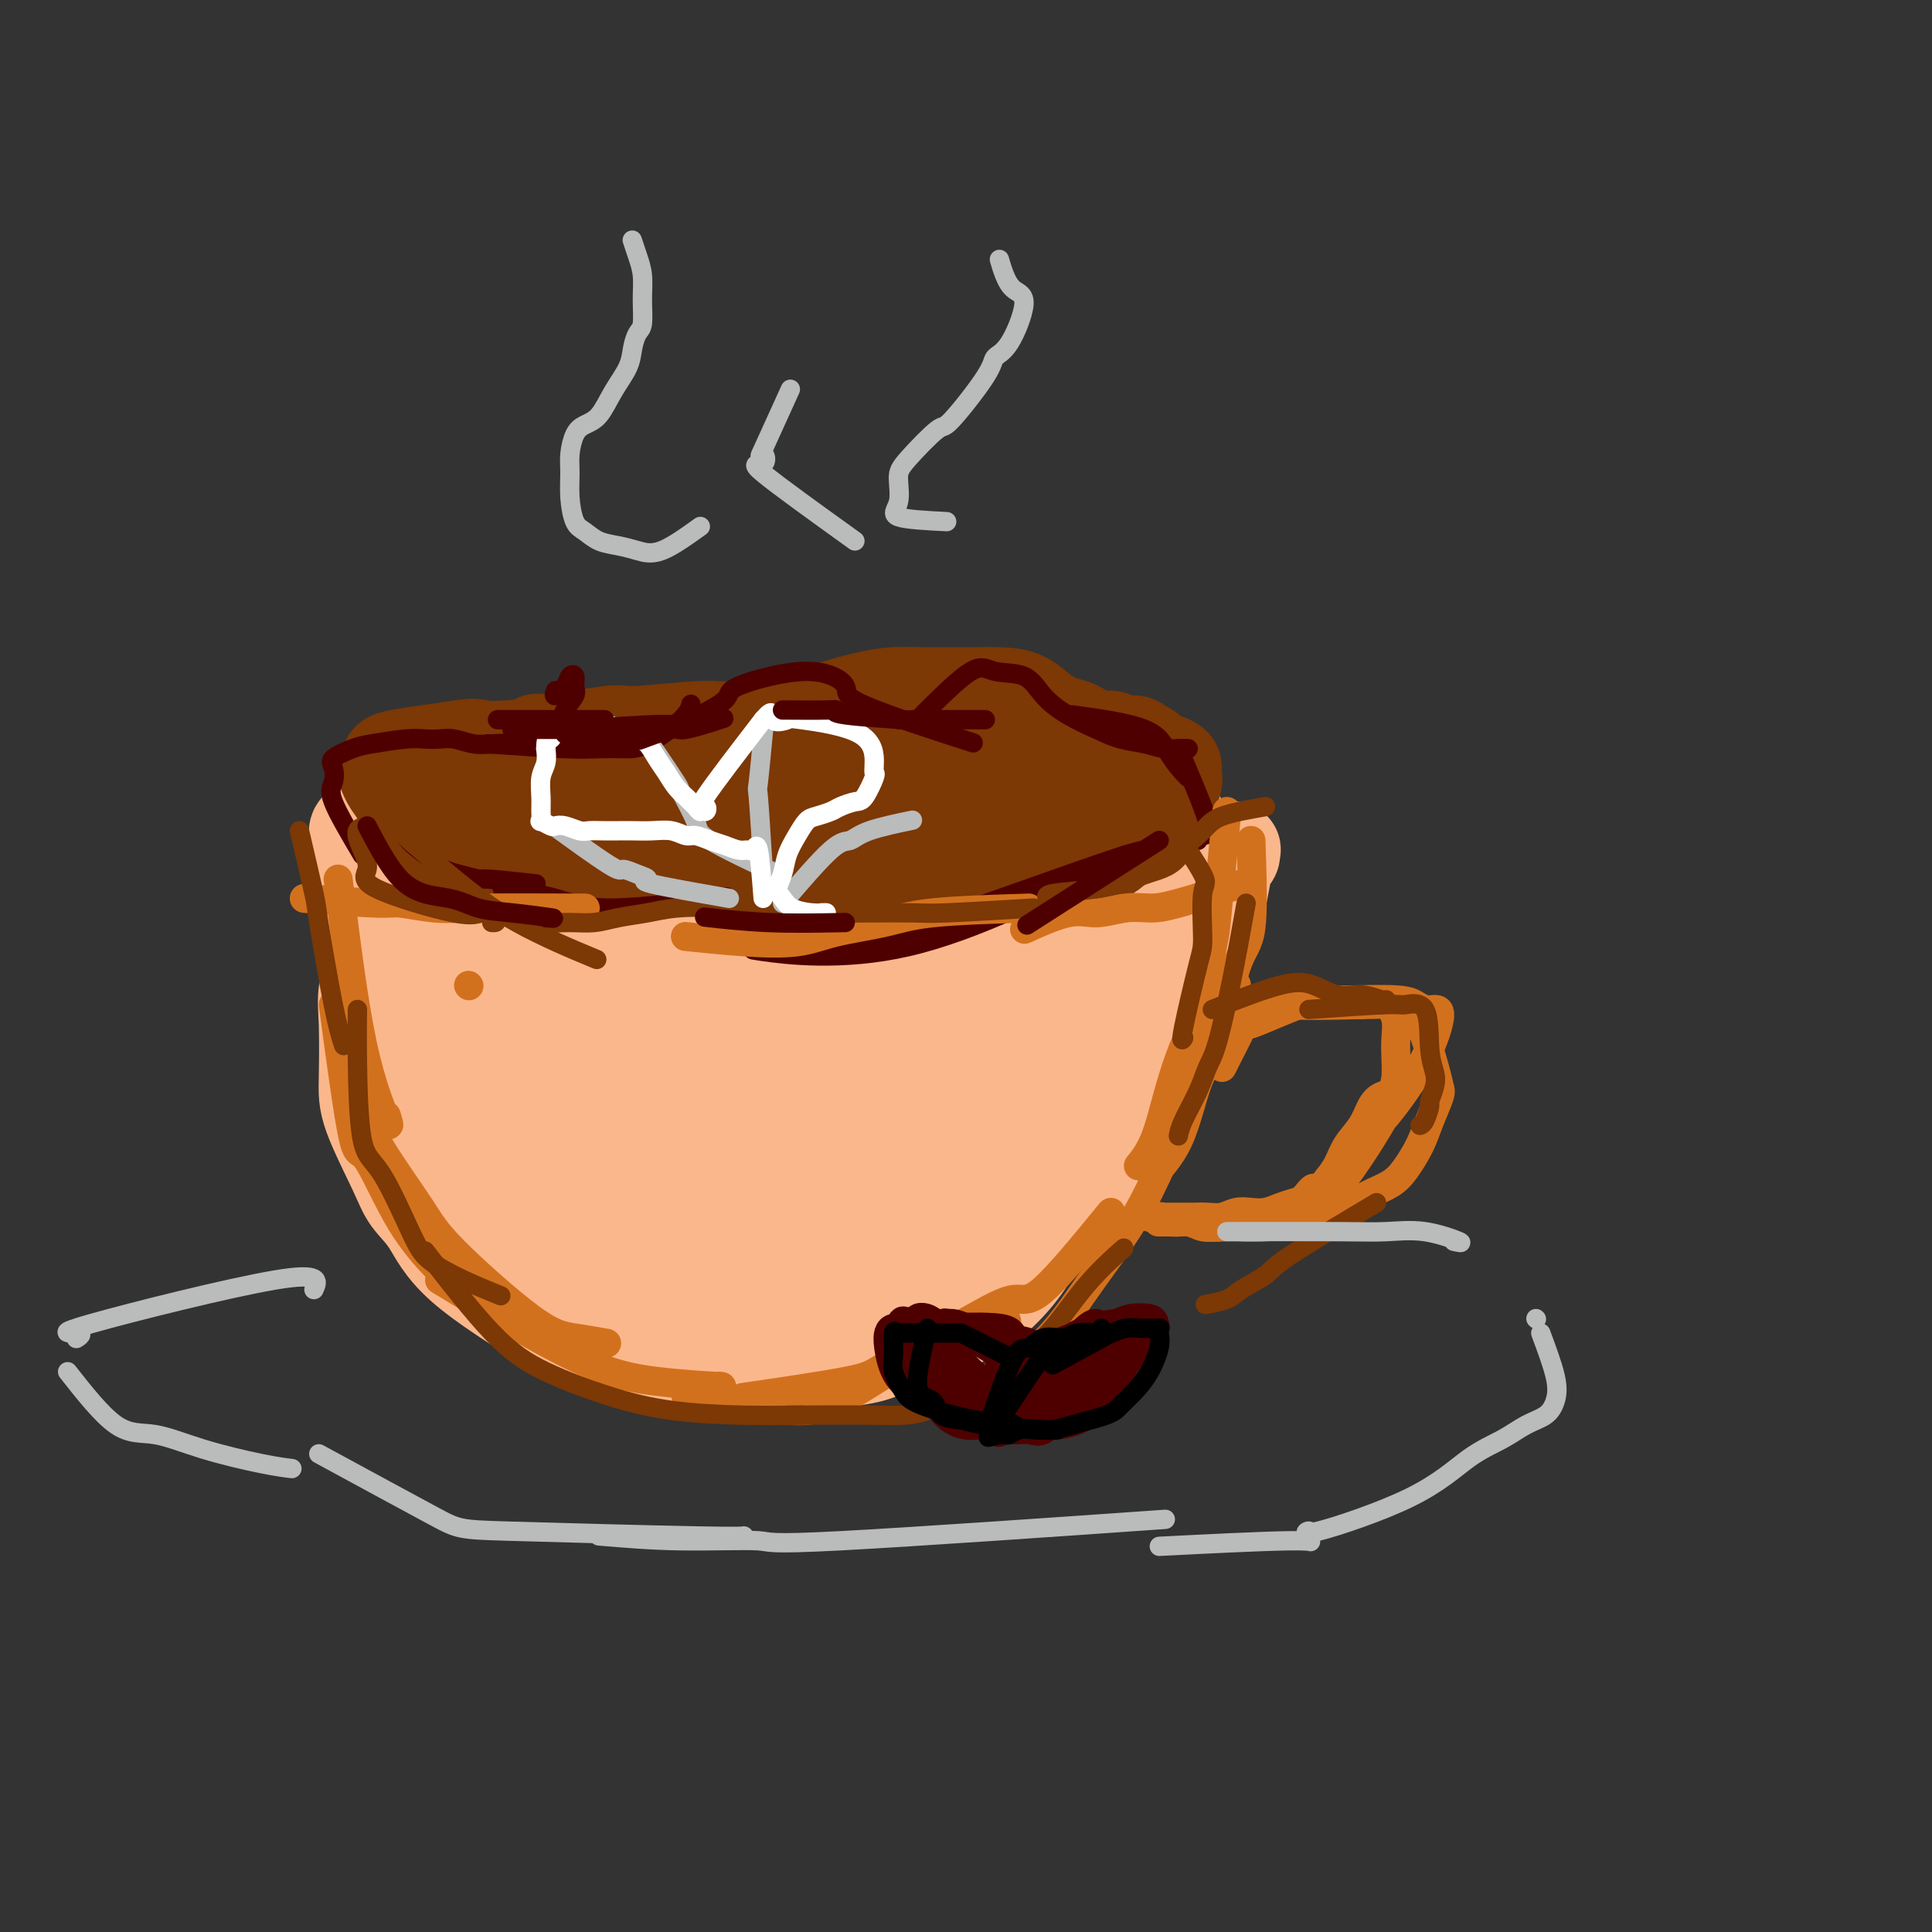 <svg viewBox='0 0 400 400' version='1.1' xmlns='http://www.w3.org/2000/svg' xmlns:xlink='http://www.w3.org/1999/xlink'><rect x="0" y="0" width="400" height="400" fill="#333333" stroke="none"/><g fill='none' stroke='rgb(251,183,140)' stroke-width='12' stroke-linecap='round' stroke-linejoin='round'><path d='M98,163c-0.522,11.531 -1.044,23.062 -1,29c0.044,5.938 0.653,6.282 1,10c0.347,3.718 0.433,10.811 1,15c0.567,4.189 1.614,5.474 2,7c0.386,1.526 0.110,3.293 0,4c-0.110,0.707 -0.055,0.353 0,0'/><path d='M82,156c1.284,10.338 2.567,20.676 4,30c1.433,9.324 3.015,17.634 4,24c0.985,6.366 1.374,10.787 2,16c0.626,5.213 1.488,11.216 2,15c0.512,3.784 0.673,5.348 1,6c0.327,0.652 0.820,0.391 1,0c0.180,-0.391 0.049,-0.913 0,-4c-0.049,-3.087 -0.014,-8.739 0,-11c0.014,-2.261 0.007,-1.130 0,0'/><path d='M95,167c-1.698,8.360 -3.396,16.720 -4,23c-0.604,6.280 -0.114,10.480 1,16c1.114,5.520 2.852,12.361 4,18c1.148,5.639 1.705,10.075 5,18c3.295,7.925 9.328,19.339 12,25c2.672,5.661 1.984,5.569 2,5c0.016,-0.569 0.735,-1.615 1,-2c0.265,-0.385 0.076,-0.110 0,0c-0.076,0.110 -0.038,0.055 0,0'/><path d='M89,154c7.369,12.315 14.738,24.631 21,31c6.262,6.369 11.417,6.792 17,8c5.583,1.208 11.595,3.202 14,4c2.405,0.798 1.202,0.399 0,0'/><path d='M91,156c5.029,6.668 10.057,13.335 14,18c3.943,4.665 6.800,7.327 11,10c4.200,2.673 9.744,5.356 14,7c4.256,1.644 7.223,2.250 12,3c4.777,0.750 11.365,1.643 14,2c2.635,0.357 1.318,0.179 0,0'/><path d='M110,178c7.324,5.382 14.649,10.765 20,13c5.351,2.235 8.729,1.324 12,1c3.271,-0.324 6.434,-0.059 14,-2c7.566,-1.941 19.533,-6.087 25,-8c5.467,-1.913 4.433,-1.592 8,-2c3.567,-0.408 11.733,-1.545 15,-2c3.267,-0.455 1.633,-0.227 0,0'/><path d='M200,186c5.899,-3.654 11.797,-7.309 15,-9c3.203,-1.691 3.710,-1.420 5,-2c1.290,-0.580 3.361,-2.012 5,-3c1.639,-0.988 2.844,-1.533 5,-2c2.156,-0.467 5.261,-0.857 7,-1c1.739,-0.143 2.112,-0.038 3,0c0.888,0.038 2.289,0.010 3,0c0.711,-0.010 0.730,-0.003 1,0c0.270,0.003 0.791,0.001 1,0c0.209,-0.001 0.104,-0.000 0,0'/><path d='M247,167c-1.785,2.920 -3.569,5.840 -5,7c-1.431,1.160 -2.508,0.560 -4,1c-1.492,0.440 -3.398,1.920 -5,3c-1.602,1.080 -2.900,1.761 -8,4c-5.100,2.239 -14.002,6.036 -20,8c-5.998,1.964 -9.092,2.094 -13,2c-3.908,-0.094 -8.630,-0.413 -13,-1c-4.370,-0.587 -8.388,-1.444 -12,-2c-3.612,-0.556 -6.820,-0.811 -10,-1c-3.180,-0.189 -6.333,-0.311 -9,0c-2.667,0.311 -4.847,1.054 -7,2c-2.153,0.946 -4.278,2.096 -6,3c-1.722,0.904 -3.042,1.563 -4,2c-0.958,0.437 -1.556,0.653 -2,1c-0.444,0.347 -0.735,0.824 0,1c0.735,0.176 2.496,0.050 3,0c0.504,-0.050 -0.248,-0.025 -1,0'/></g>
<g fill='none' stroke='rgb(251,183,140)' stroke-width='20' stroke-linecap='round' stroke-linejoin='round'><path d='M98,197c-0.521,3.474 -1.042,6.948 -1,12c0.042,5.052 0.646,11.684 1,17c0.354,5.316 0.457,9.318 3,17c2.543,7.682 7.524,19.046 10,24c2.476,4.954 2.447,3.498 3,4c0.553,0.502 1.689,2.961 3,4c1.311,1.039 2.796,0.657 4,0c1.204,-0.657 2.127,-1.588 3,-3c0.873,-1.412 1.697,-3.303 2,-4c0.303,-0.697 0.087,-0.199 0,0c-0.087,0.199 -0.043,0.100 0,0'/><path d='M100,196c-0.639,9.867 -1.278,19.735 0,27c1.278,7.265 4.473,11.928 7,16c2.527,4.072 4.387,7.553 6,10c1.613,2.447 2.981,3.859 7,7c4.019,3.141 10.690,8.012 14,11c3.310,2.988 3.258,4.093 5,4c1.742,-0.093 5.278,-1.385 7,-2c1.722,-0.615 1.630,-0.552 1,-2c-0.630,-1.448 -1.800,-4.406 -3,-7c-1.200,-2.594 -2.432,-4.822 -5,-9c-2.568,-4.178 -6.472,-10.305 -9,-14c-2.528,-3.695 -3.680,-4.959 -5,-7c-1.320,-2.041 -2.808,-4.861 -7,-11c-4.192,-6.139 -11.089,-15.598 -14,-20c-2.911,-4.402 -1.835,-3.749 -2,-4c-0.165,-0.251 -1.570,-1.408 -2,-2c-0.430,-0.592 0.115,-0.621 0,-1c-0.115,-0.379 -0.890,-1.108 -1,-1c-0.110,0.108 0.445,1.054 1,2'/><path d='M100,193c-5.652,-8.639 -0.283,-1.236 3,3c3.283,4.236 4.480,5.304 6,7c1.520,1.696 3.362,4.020 6,6c2.638,1.980 6.073,3.617 10,6c3.927,2.383 8.347,5.511 12,7c3.653,1.489 6.539,1.337 9,1c2.461,-0.337 4.496,-0.859 7,-1c2.504,-0.141 5.476,0.099 8,0c2.524,-0.099 4.599,-0.539 6,-1c1.401,-0.461 2.129,-0.944 3,-1c0.871,-0.056 1.885,0.316 2,0c0.115,-0.316 -0.669,-1.321 -2,-3c-1.331,-1.679 -3.211,-4.032 -5,-6c-1.789,-1.968 -3.489,-3.550 -6,-5c-2.511,-1.450 -5.832,-2.767 -9,-4c-3.168,-1.233 -6.181,-2.383 -9,-3c-2.819,-0.617 -5.442,-0.701 -8,-1c-2.558,-0.299 -5.049,-0.812 -7,-1c-1.951,-0.188 -3.362,-0.051 -5,0c-1.638,0.051 -3.502,0.015 -5,0c-1.498,-0.015 -2.630,-0.008 -4,0c-1.370,0.008 -2.977,0.017 -1,0c1.977,-0.017 7.538,-0.062 11,0c3.462,0.062 4.825,0.229 7,0c2.175,-0.229 5.160,-0.855 8,-1c2.840,-0.145 5.534,0.192 8,0c2.466,-0.192 4.705,-0.912 11,-3c6.295,-2.088 16.648,-5.544 27,-9'/><path d='M183,184c7.069,-1.975 5.740,-0.911 7,-1c1.260,-0.089 5.109,-1.329 8,-2c2.891,-0.671 4.823,-0.772 7,-1c2.177,-0.228 4.600,-0.582 7,-1c2.400,-0.418 4.778,-0.900 7,-1c2.222,-0.100 4.290,0.184 6,0c1.710,-0.184 3.063,-0.834 6,-1c2.937,-0.166 7.460,0.152 10,0c2.540,-0.152 3.099,-0.773 4,-1c0.901,-0.227 2.144,-0.061 3,0c0.856,0.061 1.325,0.015 2,0c0.675,-0.015 1.555,-0.001 2,0c0.445,0.001 0.456,-0.013 1,0c0.544,0.013 1.621,0.053 2,0c0.379,-0.053 0.060,-0.199 0,0c-0.060,0.199 0.138,0.741 0,1c-0.138,0.259 -0.614,0.233 -1,1c-0.386,0.767 -0.683,2.327 -1,4c-0.317,1.673 -0.652,3.459 -1,5c-0.348,1.541 -0.707,2.836 -1,4c-0.293,1.164 -0.519,2.197 -1,4c-0.481,1.803 -1.216,4.377 -2,7c-0.784,2.623 -1.616,5.294 -2,7c-0.384,1.706 -0.321,2.446 -1,4c-0.679,1.554 -2.099,3.922 -3,6c-0.901,2.078 -1.281,3.867 -3,7c-1.719,3.133 -4.777,7.609 -7,11c-2.223,3.391 -3.612,5.695 -5,8'/><path d='M227,245c-3.611,6.093 -3.637,5.326 -5,6c-1.363,0.674 -4.063,2.789 -6,5c-1.937,2.211 -3.113,4.517 -5,7c-1.887,2.483 -4.486,5.141 -7,7c-2.514,1.859 -4.943,2.919 -7,4c-2.057,1.081 -3.742,2.183 -6,3c-2.258,0.817 -5.088,1.348 -7,2c-1.912,0.652 -2.904,1.424 -7,2c-4.096,0.576 -11.294,0.955 -16,1c-4.706,0.045 -6.919,-0.242 -9,0c-2.081,0.242 -4.030,1.015 -7,0c-2.970,-1.015 -6.963,-3.818 -10,-6c-3.037,-2.182 -5.120,-3.744 -7,-5c-1.880,-1.256 -3.557,-2.208 -5,-4c-1.443,-1.792 -2.651,-4.425 -4,-7c-1.349,-2.575 -2.838,-5.091 -4,-7c-1.162,-1.909 -1.996,-3.210 -3,-5c-1.004,-1.790 -2.178,-4.067 -3,-6c-0.822,-1.933 -1.294,-3.520 -2,-5c-0.706,-1.480 -1.647,-2.853 -2,-4c-0.353,-1.147 -0.118,-2.069 0,-2c0.118,0.069 0.117,1.130 0,2c-0.117,0.870 -0.352,1.551 0,2c0.352,0.449 1.291,0.667 2,2c0.709,1.333 1.187,3.783 2,6c0.813,2.217 1.960,4.203 4,6c2.040,1.797 4.972,3.407 7,6c2.028,2.593 3.151,6.169 9,10c5.849,3.831 16.425,7.915 27,12'/><path d='M156,277c5.719,2.408 6.516,2.428 10,1c3.484,-1.428 9.656,-4.304 14,-6c4.344,-1.696 6.861,-2.212 10,-5c3.139,-2.788 6.900,-7.848 10,-11c3.100,-3.152 5.538,-4.395 8,-8c2.462,-3.605 4.946,-9.573 7,-14c2.054,-4.427 3.677,-7.314 5,-11c1.323,-3.686 2.347,-8.169 3,-11c0.653,-2.831 0.935,-4.008 1,-6c0.065,-1.992 -0.089,-4.798 0,-7c0.089,-2.202 0.420,-3.799 0,-5c-0.420,-1.201 -1.590,-2.005 -3,-2c-1.410,0.005 -3.058,0.818 -5,1c-1.942,0.182 -4.178,-0.269 -7,0c-2.822,0.269 -6.230,1.257 -10,2c-3.770,0.743 -7.903,1.242 -12,2c-4.097,0.758 -8.160,1.774 -12,3c-3.840,1.226 -7.457,2.661 -11,4c-3.543,1.339 -7.012,2.583 -10,4c-2.988,1.417 -5.495,3.006 -8,4c-2.505,0.994 -5.006,1.394 -7,2c-1.994,0.606 -3.480,1.419 -5,2c-1.520,0.581 -3.074,0.928 -4,1c-0.926,0.072 -1.223,-0.133 -1,0c0.223,0.133 0.967,0.605 2,1c1.033,0.395 2.357,0.714 5,1c2.643,0.286 6.605,0.541 11,2c4.395,1.459 9.222,4.124 19,6c9.778,1.876 24.508,2.965 33,3c8.492,0.035 10.746,-0.982 13,-2'/><path d='M212,228c8.488,-0.451 6.710,-2.080 7,-3c0.290,-0.920 2.650,-1.133 4,-3c1.350,-1.867 1.691,-5.388 1,-8c-0.691,-2.612 -2.414,-4.316 -4,-6c-1.586,-1.684 -3.036,-3.349 -7,-5c-3.964,-1.651 -10.442,-3.288 -16,-4c-5.558,-0.712 -10.197,-0.499 -14,-1c-3.803,-0.501 -6.770,-1.716 -11,0c-4.230,1.716 -9.722,6.365 -14,10c-4.278,3.635 -7.342,6.258 -10,9c-2.658,2.742 -4.911,5.602 -7,10c-2.089,4.398 -4.014,10.333 -5,14c-0.986,3.667 -1.033,5.066 -1,8c0.033,2.934 0.145,7.404 2,11c1.855,3.596 5.454,6.319 10,9c4.546,2.681 10.041,5.321 15,6c4.959,0.679 9.382,-0.603 13,-2c3.618,-1.397 6.431,-2.909 10,-6c3.569,-3.091 7.895,-7.762 12,-13c4.105,-5.238 7.989,-11.044 11,-15c3.011,-3.956 5.147,-6.064 7,-8c1.853,-1.936 3.422,-3.702 5,-7c1.578,-3.298 3.166,-8.130 4,-11c0.834,-2.870 0.913,-3.779 1,-5c0.087,-1.221 0.181,-2.753 -1,-4c-1.181,-1.247 -3.639,-2.207 -7,-3c-3.361,-0.793 -7.627,-1.417 -12,-2c-4.373,-0.583 -8.852,-1.125 -14,0c-5.148,1.125 -10.963,3.918 -15,6c-4.037,2.082 -6.296,3.452 -9,6c-2.704,2.548 -5.852,6.274 -9,10'/><path d='M158,221c-4.105,3.529 -5.367,4.353 -7,8c-1.633,3.647 -3.639,10.117 -4,14c-0.361,3.883 0.921,5.179 2,7c1.079,1.821 1.955,4.167 5,6c3.045,1.833 8.261,3.151 13,4c4.739,0.849 9.003,1.228 13,0c3.997,-1.228 7.727,-4.062 11,-6c3.273,-1.938 6.090,-2.981 9,-6c2.910,-3.019 5.912,-8.013 8,-11c2.088,-2.987 3.262,-3.968 4,-8c0.738,-4.032 1.041,-11.114 1,-15c-0.041,-3.886 -0.425,-4.575 -2,-6c-1.575,-1.425 -4.341,-3.584 -7,-5c-2.659,-1.416 -5.211,-2.087 -9,-3c-3.789,-0.913 -8.814,-2.068 -13,-1c-4.186,1.068 -7.532,4.358 -11,8c-3.468,3.642 -7.057,7.636 -10,12c-2.943,4.364 -5.240,9.098 -7,14c-1.760,4.902 -2.983,9.974 -3,14c-0.017,4.026 1.170,7.008 3,10c1.830,2.992 4.301,5.994 7,7c2.699,1.006 5.625,0.018 9,0c3.375,-0.018 7.199,0.936 11,-1c3.801,-1.936 7.577,-6.761 11,-11c3.423,-4.239 6.492,-7.893 9,-11c2.508,-3.107 4.456,-5.668 6,-9c1.544,-3.332 2.685,-7.436 4,-11c1.315,-3.564 2.804,-6.590 0,-10c-2.804,-3.410 -9.902,-7.205 -17,-11'/><path d='M194,200c-3.802,-1.899 -4.806,-1.148 -7,0c-2.194,1.148 -5.577,2.692 -10,7c-4.423,4.308 -9.885,11.380 -11,17c-1.115,5.620 2.118,9.788 5,12c2.882,2.212 5.415,2.467 8,3c2.585,0.533 5.222,1.345 8,1c2.778,-0.345 5.696,-1.847 8,-3c2.304,-1.153 3.994,-1.958 7,-7c3.006,-5.042 7.328,-14.321 9,-19c1.672,-4.679 0.695,-4.758 0,-6c-0.695,-1.242 -1.108,-3.646 -2,-5c-0.892,-1.354 -2.262,-1.659 -4,-2c-1.738,-0.341 -3.843,-0.717 -6,0c-2.157,0.717 -4.367,2.529 -7,6c-2.633,3.471 -5.688,8.602 -8,13c-2.312,4.398 -3.880,8.062 -5,12c-1.120,3.938 -1.793,8.150 -2,11c-0.207,2.850 0.051,4.337 1,6c0.949,1.663 2.587,3.501 5,4c2.413,0.499 5.599,-0.343 8,-1c2.401,-0.657 4.016,-1.130 7,-4c2.984,-2.870 7.338,-8.137 10,-11c2.662,-2.863 3.631,-3.323 5,-6c1.369,-2.677 3.138,-7.571 4,-11c0.862,-3.429 0.819,-5.393 1,-7c0.181,-1.607 0.587,-2.856 0,-4c-0.587,-1.144 -2.168,-2.184 -4,-2c-1.832,0.184 -3.916,1.592 -6,3'/><path d='M208,207c-2.344,0.277 -3.203,0.470 -7,4c-3.797,3.530 -10.532,10.398 -14,14c-3.468,3.602 -3.671,3.937 -5,5c-1.329,1.063 -3.786,2.853 -6,4c-2.214,1.147 -4.187,1.652 -6,1c-1.813,-0.652 -3.468,-2.459 -5,-4c-1.532,-1.541 -2.943,-2.814 -5,-5c-2.057,-2.186 -4.762,-5.286 -7,-8c-2.238,-2.714 -4.011,-5.043 -6,-7c-1.989,-1.957 -4.194,-3.541 -6,-5c-1.806,-1.459 -3.213,-2.793 -5,-4c-1.787,-1.207 -3.954,-2.286 -6,-4c-2.046,-1.714 -3.971,-4.063 -6,-6c-2.029,-1.937 -4.160,-3.460 -6,-5c-1.840,-1.540 -3.388,-3.095 -5,-4c-1.612,-0.905 -3.288,-1.161 -5,-2c-1.712,-0.839 -3.459,-2.262 -5,-3c-1.541,-0.738 -2.874,-0.790 -4,-1c-1.126,-0.210 -2.045,-0.577 -3,-1c-0.955,-0.423 -1.947,-0.902 -3,-1c-1.053,-0.098 -2.168,0.183 -3,0c-0.832,-0.183 -1.380,-0.831 -2,-1c-0.620,-0.169 -1.313,0.143 -2,0c-0.687,-0.143 -1.370,-0.739 -2,-1c-0.630,-0.261 -1.208,-0.186 -2,0c-0.792,0.186 -1.798,0.482 1,1c2.798,0.518 9.399,1.259 16,2'/><path d='M99,176c3.803,0.556 4.810,0.445 7,1c2.190,0.555 5.564,1.774 8,3c2.436,1.226 3.936,2.458 10,5c6.064,2.542 16.694,6.396 23,8c6.306,1.604 8.289,0.960 11,1c2.711,0.040 6.152,0.765 9,1c2.848,0.235 5.105,-0.021 7,0c1.895,0.021 3.428,0.320 5,0c1.572,-0.320 3.181,-1.260 4,-2c0.819,-0.740 0.847,-1.282 1,-2c0.153,-0.718 0.431,-1.612 0,-2c-0.431,-0.388 -1.572,-0.268 -3,0c-1.428,0.268 -3.143,0.686 -5,1c-1.857,0.314 -3.856,0.525 -6,1c-2.144,0.475 -4.434,1.216 -7,2c-2.566,0.784 -5.408,1.613 -8,2c-2.592,0.387 -4.934,0.332 -8,0c-3.066,-0.332 -6.856,-0.942 -10,-2c-3.144,-1.058 -5.643,-2.563 -8,-4c-2.357,-1.437 -4.574,-2.805 -7,-4c-2.426,-1.195 -5.062,-2.218 -7,-3c-1.938,-0.782 -3.179,-1.323 -5,-2c-1.821,-0.677 -4.221,-1.488 -6,-2c-1.779,-0.512 -2.938,-0.723 -4,-1c-1.062,-0.277 -2.027,-0.621 -3,-1c-0.973,-0.379 -1.954,-0.794 -3,-1c-1.046,-0.206 -2.156,-0.202 -2,0c0.156,0.202 1.578,0.601 3,1'/><path d='M95,176c-6.753,-2.266 2.363,1.568 7,4c4.637,2.432 4.793,3.464 7,5c2.207,1.536 6.466,3.578 10,5c3.534,1.422 6.345,2.223 10,3c3.655,0.777 8.154,1.530 11,2c2.846,0.470 4.037,0.659 10,1c5.963,0.341 16.697,0.835 23,1c6.303,0.165 8.176,0.002 11,0c2.824,-0.002 6.599,0.157 10,0c3.401,-0.157 6.429,-0.630 9,-1c2.571,-0.370 4.685,-0.635 7,-1c2.315,-0.365 4.830,-0.829 7,-1c2.170,-0.171 3.993,-0.050 6,0c2.007,0.050 4.197,0.030 6,0c1.803,-0.030 3.219,-0.070 4,0c0.781,0.070 0.927,0.251 1,1c0.073,0.749 0.072,2.068 -1,4c-1.072,1.932 -3.214,4.477 -6,7c-2.786,2.523 -6.217,5.023 -11,9c-4.783,3.977 -10.918,9.429 -17,13c-6.082,3.571 -12.112,5.261 -18,8c-5.888,2.739 -11.636,6.529 -16,9c-4.364,2.471 -7.346,3.624 -10,5c-2.654,1.376 -4.980,2.975 -7,4c-2.020,1.025 -3.732,1.478 -5,2c-1.268,0.522 -2.091,1.115 -2,1c0.091,-0.115 1.097,-0.938 2,-2c0.903,-1.062 1.705,-2.363 5,-4c3.295,-1.637 9.084,-3.611 15,-5c5.916,-1.389 11.958,-2.195 18,-3'/><path d='M181,243c13.309,-4.242 30.083,-10.847 38,-14c7.917,-3.153 6.979,-2.855 8,-4c1.021,-1.145 4.003,-3.734 6,-6c1.997,-2.266 3.011,-4.208 4,-6c0.989,-1.792 1.953,-3.433 3,-5c1.047,-1.567 2.176,-3.062 2,-4c-0.176,-0.938 -1.658,-1.321 -3,-2c-1.342,-0.679 -2.545,-1.654 -5,-1c-2.455,0.654 -6.162,2.937 -10,5c-3.838,2.063 -7.805,3.905 -12,5c-4.195,1.095 -8.616,1.441 -12,3c-3.384,1.559 -5.729,4.331 -8,7c-2.271,2.669 -4.467,5.236 -6,7c-1.533,1.764 -2.403,2.725 -3,4c-0.597,1.275 -0.921,2.863 0,4c0.921,1.137 3.088,1.824 6,2c2.912,0.176 6.569,-0.157 11,0c4.431,0.157 9.637,0.805 14,0c4.363,-0.805 7.883,-3.064 11,-5c3.117,-1.936 5.831,-3.550 8,-5c2.169,-1.450 3.792,-2.734 5,-5c1.208,-2.266 2.000,-5.512 2,-8c-0.000,-2.488 -0.793,-4.219 -2,-6c-1.207,-1.781 -2.829,-3.612 -6,-5c-3.171,-1.388 -7.891,-2.333 -14,-2c-6.109,0.333 -13.607,1.945 -21,4c-7.393,2.055 -14.683,4.553 -22,6c-7.317,1.447 -14.662,1.842 -21,3c-6.338,1.158 -11.669,3.079 -17,5'/><path d='M137,220c-14.693,4.351 -10.927,6.229 -11,8c-0.073,1.771 -3.985,3.434 -7,5c-3.015,1.566 -5.134,3.034 -7,4c-1.866,0.966 -3.479,1.428 -5,2c-1.521,0.572 -2.951,1.252 -4,1c-1.049,-0.252 -1.719,-1.438 -2,-3c-0.281,-1.562 -0.175,-3.501 0,-6c0.175,-2.499 0.419,-5.560 1,-9c0.581,-3.440 1.497,-7.261 2,-10c0.503,-2.739 0.591,-4.398 1,-7c0.409,-2.602 1.137,-6.147 1,-9c-0.137,-2.853 -1.141,-5.015 -2,-7c-0.859,-1.985 -1.574,-3.792 -2,-5c-0.426,-1.208 -0.564,-1.818 -2,-3c-1.436,-1.182 -4.170,-2.936 -6,-3c-1.830,-0.064 -2.755,1.561 -4,3c-1.245,1.439 -2.810,2.691 -4,4c-1.190,1.309 -2.003,2.675 -3,4c-0.997,1.325 -2.176,2.608 -3,4c-0.824,1.392 -1.293,2.894 -2,5c-0.707,2.106 -1.651,4.817 -2,7c-0.349,2.183 -0.103,3.836 0,7c0.103,3.164 0.064,7.837 0,11c-0.064,3.163 -0.153,4.815 1,8c1.153,3.185 3.546,7.903 5,11c1.454,3.097 1.967,4.572 3,6c1.033,1.428 2.586,2.807 4,5c1.414,2.193 2.690,5.198 7,9c4.310,3.802 11.655,8.401 19,13'/><path d='M115,275c4.332,2.808 5.664,3.327 8,4c2.336,0.673 5.678,1.498 9,2c3.322,0.502 6.626,0.680 10,1c3.374,0.320 6.820,0.781 11,1c4.180,0.219 9.094,0.195 13,0c3.906,-0.195 6.804,-0.562 10,-2c3.196,-1.438 6.691,-3.948 9,-6c2.309,-2.052 3.431,-3.646 5,-5c1.569,-1.354 3.586,-2.470 5,-4c1.414,-1.530 2.224,-3.476 3,-5c0.776,-1.524 1.519,-2.626 2,-4c0.481,-1.374 0.699,-3.018 1,-4c0.301,-0.982 0.686,-1.301 1,-2c0.314,-0.699 0.559,-1.778 0,-2c-0.559,-0.222 -1.922,0.413 -3,1c-1.078,0.587 -1.872,1.127 -3,2c-1.128,0.873 -2.590,2.079 -4,3c-1.410,0.921 -2.766,1.555 -4,2c-1.234,0.445 -2.345,0.700 -4,1c-1.655,0.300 -3.854,0.644 -6,1c-2.146,0.356 -4.237,0.724 -7,1c-2.763,0.276 -6.196,0.460 -9,0c-2.804,-0.460 -4.978,-1.565 -8,-3c-3.022,-1.435 -6.893,-3.199 -10,-5c-3.107,-1.801 -5.451,-3.637 -8,-5c-2.549,-1.363 -5.302,-2.252 -7,-3c-1.698,-0.748 -2.342,-1.357 -6,-5c-3.658,-3.643 -10.329,-10.322 -17,-17'/><path d='M106,222c-4.585,-4.841 -4.547,-5.943 -5,-8c-0.453,-2.057 -1.396,-5.070 -2,-6c-0.604,-0.930 -0.868,0.222 -2,-4c-1.132,-4.222 -3.130,-13.818 -4,-18c-0.870,-4.182 -0.611,-2.949 -1,-4c-0.389,-1.051 -1.428,-4.385 -2,-7c-0.572,-2.615 -0.679,-4.512 -1,-6c-0.321,-1.488 -0.856,-2.567 -1,-4c-0.144,-1.433 0.103,-3.221 0,-4c-0.103,-0.779 -0.555,-0.550 -1,-1c-0.445,-0.450 -0.881,-1.579 -1,-2c-0.119,-0.421 0.080,-0.133 0,0c-0.080,0.133 -0.440,0.111 -1,0c-0.560,-0.111 -1.320,-0.312 -2,0c-0.680,0.312 -1.280,1.137 -2,2c-0.720,0.863 -1.559,1.764 -2,3c-0.441,1.236 -0.485,2.805 -1,4c-0.515,1.195 -1.502,2.015 -2,3c-0.498,0.985 -0.508,2.135 -1,2c-0.492,-0.135 -1.466,-1.555 -1,3c0.466,4.555 2.373,15.084 4,21c1.627,5.916 2.976,7.217 5,11c2.024,3.783 4.725,10.047 6,14c1.275,3.953 1.125,5.596 2,8c0.875,2.404 2.774,5.570 4,7c1.226,1.430 1.779,1.123 2,1c0.221,-0.123 0.111,-0.061 0,0'/><path d='M97,237c3.167,6.833 1.583,3.417 0,0'/><path d='M93,197c-1.570,-5.189 -3.140,-10.379 -4,-13c-0.860,-2.621 -1.012,-2.675 -1,-2c0.012,0.675 0.186,2.079 0,3c-0.186,0.921 -0.734,1.358 0,4c0.734,2.642 2.750,7.487 3,9c0.250,1.513 -1.265,-0.307 2,9c3.265,9.307 11.309,29.742 15,38c3.691,8.258 3.027,4.339 5,6c1.973,1.661 6.581,8.904 10,13c3.419,4.096 5.648,5.046 9,7c3.352,1.954 7.825,4.911 10,6c2.175,1.089 2.050,0.311 2,0c-0.050,-0.311 -0.025,-0.156 0,0'/><path d='M130,255c2.812,6.779 5.625,13.558 8,17c2.375,3.442 4.313,3.547 8,4c3.687,0.453 9.122,1.256 12,3c2.878,1.744 3.198,4.431 12,2c8.802,-2.431 26.086,-9.980 33,-13c6.914,-3.020 3.457,-1.510 0,0'/></g>
<g fill='none' stroke='rgb(124,56,5)' stroke-width='20' stroke-linecap='round' stroke-linejoin='round'><path d='M98,159c4.977,4.049 9.953,8.098 13,10c3.047,1.902 4.164,1.659 6,2c1.836,0.341 4.390,1.268 6,2c1.610,0.732 2.277,1.268 6,2c3.723,0.732 10.502,1.660 14,2c3.498,0.340 3.716,0.091 7,0c3.284,-0.091 9.633,-0.024 13,0c3.367,0.024 3.751,0.007 5,0c1.249,-0.007 3.362,-0.002 5,0c1.638,0.002 2.802,0.000 4,0c1.198,-0.000 2.432,-0.000 4,0c1.568,0.000 3.472,0.000 5,0c1.528,-0.000 2.681,-0.000 4,0c1.319,0.000 2.803,0.000 4,0c1.197,-0.000 2.105,-0.000 3,0c0.895,0.000 1.775,0.000 3,0c1.225,-0.000 2.793,-0.000 4,0c1.207,0.000 2.052,0.000 3,0c0.948,-0.000 1.997,-0.000 3,0c1.003,0.000 1.960,0.000 3,0c1.040,-0.000 2.165,-0.000 3,0c0.835,0.000 1.382,0.000 2,0c0.618,-0.000 1.309,-0.000 2,0'/><path d='M220,177c15.056,0.088 7.197,-0.692 5,-1c-2.197,-0.308 1.268,-0.144 3,0c1.732,0.144 1.732,0.269 2,0c0.268,-0.269 0.803,-0.930 1,-1c0.197,-0.070 0.055,0.452 0,0c-0.055,-0.452 -0.022,-1.879 0,-3c0.022,-1.121 0.032,-1.936 0,-3c-0.032,-1.064 -0.106,-2.375 0,-3c0.106,-0.625 0.392,-0.562 0,-1c-0.392,-0.438 -1.462,-1.378 -2,-2c-0.538,-0.622 -0.544,-0.927 -1,-1c-0.456,-0.073 -1.363,0.087 -2,0c-0.637,-0.087 -1.003,-0.420 -2,-1c-0.997,-0.580 -2.624,-1.408 -4,-2c-1.376,-0.592 -2.500,-0.947 -4,-1c-1.500,-0.053 -3.374,0.196 -5,0c-1.626,-0.196 -3.003,-0.837 -5,-1c-1.997,-0.163 -4.615,0.154 -7,0c-2.385,-0.154 -4.537,-0.777 -7,-1c-2.463,-0.223 -5.238,-0.046 -8,0c-2.762,0.046 -5.512,-0.040 -8,0c-2.488,0.040 -4.716,0.207 -7,0c-2.284,-0.207 -4.626,-0.787 -7,-1c-2.374,-0.213 -4.780,-0.060 -7,0c-2.220,0.060 -4.255,0.026 -6,0c-1.745,-0.026 -3.201,-0.046 -5,0c-1.799,0.046 -3.943,0.156 -8,0c-4.057,-0.156 -10.029,-0.578 -16,-1'/><path d='M120,154c-15.561,-0.661 -6.463,-0.315 -4,0c2.463,0.315 -1.707,0.599 -5,1c-3.293,0.401 -5.707,0.918 -7,1c-1.293,0.082 -1.465,-0.272 -3,0c-1.535,0.272 -4.435,1.171 -6,2c-1.565,0.829 -1.796,1.587 -2,2c-0.204,0.413 -0.380,0.482 -1,1c-0.620,0.518 -1.683,1.486 -2,2c-0.317,0.514 0.113,0.575 0,1c-0.113,0.425 -0.770,1.213 -1,2c-0.230,0.787 -0.032,1.573 0,2c0.032,0.427 -0.103,0.495 0,1c0.103,0.505 0.445,1.446 1,2c0.555,0.554 1.323,0.722 2,1c0.677,0.278 1.263,0.667 2,1c0.737,0.333 1.626,0.610 3,1c1.374,0.390 3.233,0.893 5,1c1.767,0.107 3.442,-0.182 5,0c1.558,0.182 2.999,0.833 5,1c2.001,0.167 4.563,-0.151 7,0c2.437,0.151 4.747,0.772 7,1c2.253,0.228 4.447,0.062 7,0c2.553,-0.062 5.466,-0.020 8,0c2.534,0.020 4.690,0.019 7,0c2.310,-0.019 4.774,-0.057 7,0c2.226,0.057 4.215,0.208 8,0c3.785,-0.208 9.367,-0.774 13,-1c3.633,-0.226 5.316,-0.113 7,0'/><path d='M183,176c12.115,-0.222 6.903,-0.778 6,-1c-0.903,-0.222 2.502,-0.111 5,0c2.498,0.111 4.090,0.222 6,0c1.910,-0.222 4.139,-0.777 6,-1c1.861,-0.223 3.355,-0.116 5,0c1.645,0.116 3.442,0.240 5,0c1.558,-0.240 2.876,-0.843 4,-1c1.124,-0.157 2.055,0.132 3,0c0.945,-0.132 1.905,-0.684 3,-1c1.095,-0.316 2.325,-0.397 4,-1c1.675,-0.603 3.797,-1.727 5,-2c1.203,-0.273 1.489,0.307 2,0c0.511,-0.307 1.247,-1.501 2,-2c0.753,-0.499 1.522,-0.305 2,-1c0.478,-0.695 0.664,-2.280 1,-3c0.336,-0.720 0.823,-0.575 1,-1c0.177,-0.425 0.044,-1.421 0,-2c-0.044,-0.579 0.002,-0.743 0,-1c-0.002,-0.257 -0.052,-0.609 -1,-1c-0.948,-0.391 -2.792,-0.823 -4,-1c-1.208,-0.177 -1.778,-0.099 -3,0c-1.222,0.099 -3.096,0.221 -5,0c-1.904,-0.221 -3.837,-0.783 -6,-1c-2.163,-0.217 -4.557,-0.087 -7,0c-2.443,0.087 -4.933,0.131 -7,0c-2.067,-0.131 -3.709,-0.437 -8,0c-4.291,0.437 -11.232,1.618 -16,2c-4.768,0.382 -7.362,-0.034 -10,0c-2.638,0.034 -5.319,0.517 -8,1'/><path d='M168,159c-12.173,0.469 -14.607,0.140 -17,0c-2.393,-0.140 -4.746,-0.093 -7,0c-2.254,0.093 -4.409,0.232 -7,0c-2.591,-0.232 -5.619,-0.837 -8,-1c-2.381,-0.163 -4.115,0.114 -6,0c-1.885,-0.114 -3.921,-0.619 -6,-1c-2.079,-0.381 -4.202,-0.639 -7,0c-2.798,0.639 -6.270,2.174 -8,3c-1.730,0.826 -1.718,0.943 -3,2c-1.282,1.057 -3.858,3.056 -5,4c-1.142,0.944 -0.849,0.834 -1,1c-0.151,0.166 -0.744,0.606 -1,1c-0.256,0.394 -0.174,0.740 0,1c0.174,0.260 0.439,0.433 1,1c0.561,0.567 1.419,1.528 3,2c1.581,0.472 3.884,0.455 6,1c2.116,0.545 4.045,1.652 7,2c2.955,0.348 6.937,-0.065 11,0c4.063,0.065 8.208,0.607 12,1c3.792,0.393 7.233,0.637 11,1c3.767,0.363 7.861,0.844 11,1c3.139,0.156 5.322,-0.013 10,0c4.678,0.013 11.852,0.210 18,0c6.148,-0.210 11.271,-0.826 14,-1c2.729,-0.174 3.066,0.093 4,0c0.934,-0.093 2.467,-0.547 4,-1'/><path d='M204,176c8.022,-0.309 3.077,-0.083 1,0c-2.077,0.083 -1.284,0.022 -2,0c-0.716,-0.022 -2.939,-0.006 -5,0c-2.061,0.006 -3.960,0.002 -7,0c-3.040,-0.002 -7.220,-0.000 -11,0c-3.780,0.000 -7.159,0.000 -11,0c-3.841,-0.000 -8.143,-0.000 -12,0c-3.857,0.000 -7.268,0.000 -11,0c-3.732,-0.000 -7.786,-0.000 -11,0c-3.214,0.000 -5.590,0.000 -8,0c-2.410,-0.000 -4.855,-0.000 -7,0c-2.145,0.000 -3.992,0.001 -6,0c-2.008,-0.001 -4.179,-0.003 -6,0c-1.821,0.003 -3.293,0.013 -5,0c-1.707,-0.013 -3.651,-0.047 -5,0c-1.349,0.047 -2.105,0.176 -3,0c-0.895,-0.176 -1.930,-0.659 -3,-1c-1.070,-0.341 -2.174,-0.542 -3,-1c-0.826,-0.458 -1.373,-1.173 -2,-2c-0.627,-0.827 -1.332,-1.766 -2,-3c-0.668,-1.234 -1.298,-2.765 -2,-4c-0.702,-1.235 -1.476,-2.176 -2,-3c-0.524,-0.824 -0.798,-1.533 -1,-2c-0.202,-0.467 -0.333,-0.692 0,-1c0.333,-0.308 1.128,-0.698 1,-1c-0.128,-0.302 -1.179,-0.515 1,-1c2.179,-0.485 7.590,-1.243 13,-2'/><path d='M95,155c3.247,-0.626 3.864,-0.191 5,0c1.136,0.191 2.791,0.138 5,0c2.209,-0.138 4.972,-0.361 9,-1c4.028,-0.639 9.320,-1.694 12,-2c2.680,-0.306 2.748,0.136 6,0c3.252,-0.136 9.688,-0.852 13,-1c3.312,-0.148 3.500,0.272 7,0c3.500,-0.272 10.310,-1.236 14,-2c3.690,-0.764 4.259,-1.329 6,-2c1.741,-0.671 4.655,-1.448 7,-2c2.345,-0.552 4.121,-0.880 6,-1c1.879,-0.120 3.860,-0.031 6,0c2.140,0.031 4.438,0.004 6,0c1.562,-0.004 2.389,0.016 4,0c1.611,-0.016 4.005,-0.069 6,0c1.995,0.069 3.591,0.261 5,1c1.409,0.739 2.633,2.025 4,3c1.367,0.975 2.879,1.638 4,2c1.121,0.362 1.852,0.422 3,1c1.148,0.578 2.712,1.676 4,2c1.288,0.324 2.298,-0.124 3,0c0.702,0.124 1.094,0.821 2,1c0.906,0.179 2.325,-0.158 3,0c0.675,0.158 0.605,0.812 1,1c0.395,0.188 1.256,-0.089 2,1c0.744,1.089 1.372,3.545 2,6'/><path d='M240,162c0.816,2.507 0.357,4.774 0,6c-0.357,1.226 -0.612,1.411 -1,2c-0.388,0.589 -0.908,1.580 -1,2c-0.092,0.420 0.244,0.267 -2,1c-2.244,0.733 -7.070,2.352 -9,3c-1.930,0.648 -0.965,0.324 0,0'/></g>
<g fill='none' stroke='rgb(78,0,0)' stroke-width='4' stroke-linecap='round' stroke-linejoin='round'><path d='M111,183c-4.108,-0.450 -8.217,-0.899 -10,-1c-1.783,-0.101 -1.242,0.148 -2,0c-0.758,-0.148 -2.816,-0.692 -4,-1c-1.184,-0.308 -1.492,-0.382 -3,-1c-1.508,-0.618 -4.214,-1.782 -6,-3c-1.786,-1.218 -2.653,-2.491 -3,-3c-0.347,-0.509 -0.173,-0.255 0,0'/><path d='M75,177c-2.529,-4.275 -5.057,-8.550 -6,-11c-0.943,-2.450 -0.300,-3.076 0,-4c0.300,-0.924 0.257,-2.146 0,-3c-0.257,-0.854 -0.729,-1.339 0,-2c0.729,-0.661 2.660,-1.497 4,-2c1.340,-0.503 2.090,-0.672 4,-1c1.910,-0.328 4.979,-0.816 7,-1c2.021,-0.184 2.993,-0.063 4,0c1.007,0.063 2.047,0.069 3,0c0.953,-0.069 1.818,-0.212 3,0c1.182,0.212 2.680,0.781 4,1c1.320,0.219 2.460,0.088 4,0c1.540,-0.088 3.478,-0.135 5,0c1.522,0.135 2.628,0.451 4,0c1.372,-0.451 3.009,-1.669 4,-3c0.991,-1.331 1.334,-2.775 2,-4c0.666,-1.225 1.655,-2.232 2,-3c0.345,-0.768 0.047,-1.298 0,-2c-0.047,-0.702 0.159,-1.578 0,-2c-0.159,-0.422 -0.682,-0.392 -1,0c-0.318,0.392 -0.432,1.144 -1,2c-0.568,0.856 -1.591,1.816 -2,2c-0.409,0.184 -0.205,-0.408 0,-1'/><path d='M101,154c6.095,0.422 12.190,0.843 16,1c3.810,0.157 5.336,0.049 7,0c1.664,-0.049 3.465,-0.038 5,0c1.535,0.038 2.803,0.103 5,-1c2.197,-1.103 5.322,-3.374 7,-5c1.678,-1.626 1.908,-2.607 2,-3c0.092,-0.393 0.046,-0.196 0,0'/><path d='M141,150c3.821,-1.884 7.642,-3.768 9,-5c1.358,-1.232 0.252,-1.810 3,-3c2.748,-1.190 9.350,-2.990 14,-3c4.650,-0.010 7.350,1.771 8,3c0.650,1.229 -0.748,1.908 4,4c4.748,2.092 15.642,5.598 20,7c4.358,1.402 2.179,0.701 0,0'/><path d='M191,148c3.818,-3.799 7.636,-7.598 10,-9c2.364,-1.402 3.275,-0.409 5,0c1.725,0.409 4.263,0.232 6,1c1.737,0.768 2.673,2.482 4,4c1.327,1.518 3.044,2.841 5,4c1.956,1.159 4.151,2.153 6,3c1.849,0.847 3.351,1.548 5,2c1.649,0.452 3.445,0.657 5,1c1.555,0.343 2.871,0.824 4,1c1.129,0.176 2.073,0.047 3,0c0.927,-0.047 1.836,-0.014 2,0c0.164,0.014 -0.418,0.007 -1,0'/><path d='M244,155c2.583,6.030 5.167,12.060 6,15c0.833,2.940 -0.083,2.792 -1,3c-0.917,0.208 -1.833,0.774 -2,1c-0.167,0.226 0.417,0.113 1,0'/><path d='M233,177c-15.622,7.911 -31.244,15.822 -45,19c-13.756,3.178 -25.644,1.622 -30,1c-4.356,-0.622 -1.178,-0.311 2,0'/><path d='M104,184c3.917,0.560 7.833,1.119 11,2c3.167,0.881 5.583,2.083 12,2c6.417,-0.083 16.833,-1.452 21,-2c4.167,-0.548 2.083,-0.274 0,0'/><path d='M171,197c2.059,-0.022 4.118,-0.045 16,-4c11.882,-3.955 33.587,-11.844 43,-15c9.413,-3.156 6.534,-1.581 6,-1c-0.534,0.581 1.276,0.166 2,0c0.724,-0.166 0.362,-0.083 0,0'/></g>
<g fill='none' stroke='rgb(210,113,29)' stroke-width='6' stroke-linecap='round' stroke-linejoin='round'><path d='M254,168c-0.804,8.427 -1.608,16.854 -2,21c-0.392,4.146 -0.372,4.012 -1,7c-0.628,2.988 -1.902,9.099 -3,13c-1.098,3.901 -2.018,5.592 -3,8c-0.982,2.408 -2.026,5.532 -3,9c-0.974,3.468 -1.878,7.280 -3,10c-1.122,2.720 -2.464,4.349 -3,5c-0.536,0.651 -0.268,0.326 0,0'/><path d='M259,174c0.245,7.106 0.490,14.212 0,18c-0.490,3.788 -1.715,4.259 -3,8c-1.285,3.741 -2.629,10.751 -4,15c-1.371,4.249 -2.770,5.737 -4,9c-1.230,3.263 -2.293,8.302 -4,12c-1.707,3.698 -4.059,6.057 -5,7c-0.941,0.943 -0.470,0.472 0,0'/><path d='M230,251c-5.399,6.598 -10.798,13.196 -14,16c-3.202,2.804 -4.207,1.814 -6,2c-1.793,0.186 -4.375,1.550 -7,3c-2.625,1.450 -5.292,2.988 -9,5c-3.708,2.012 -8.458,4.498 -11,6c-2.542,1.502 -2.877,2.020 -8,3c-5.123,0.980 -15.035,2.423 -19,3c-3.965,0.577 -1.982,0.289 0,0'/><path d='M97,204c0.000,0.000 0.100,0.100 0.1,0.1'/><path d='M70,182c1.556,12.556 3.111,25.111 5,34c1.889,8.889 4.111,14.111 5,16c0.889,1.889 0.444,0.444 0,-1'/><path d='M69,208c1.507,11.167 3.014,22.335 4,27c0.986,4.665 1.450,2.828 3,5c1.550,2.172 4.187,8.354 7,13c2.813,4.646 5.804,7.756 7,9c1.196,1.244 0.598,0.622 0,0'/><path d='M73,220c0.609,3.104 1.217,6.208 2,9c0.783,2.792 1.739,5.273 4,9c2.261,3.727 5.826,8.701 8,12c2.174,3.299 2.958,4.923 7,9c4.042,4.077 11.341,10.608 16,14c4.659,3.392 6.677,3.644 9,4c2.323,0.356 4.949,0.816 6,1c1.051,0.184 0.525,0.092 0,0'/><path d='M91,265c10.265,6.226 20.530,12.453 28,16c7.470,3.547 12.147,4.415 17,5c4.853,0.585 9.884,0.888 12,1c2.116,0.112 1.319,0.032 1,0c-0.319,-0.032 -0.159,-0.016 0,0'/><path d='M142,289c7.880,1.342 15.760,2.685 21,3c5.240,0.315 7.841,-0.396 11,-2c3.159,-1.604 6.878,-4.100 10,-6c3.122,-1.900 5.648,-3.204 10,-5c4.352,-1.796 10.529,-4.085 13,-5c2.471,-0.915 1.235,-0.458 0,0'/><path d='M205,288c4.392,-3.788 8.784,-7.576 12,-11c3.216,-3.424 5.257,-6.485 7,-9c1.743,-2.515 3.188,-4.483 5,-7c1.812,-2.517 3.992,-5.584 6,-9c2.008,-3.416 3.844,-7.182 6,-12c2.156,-4.818 4.630,-10.689 6,-14c1.370,-3.311 1.635,-4.063 3,-7c1.365,-2.937 3.829,-8.060 5,-11c1.171,-2.940 1.049,-3.697 1,-4c-0.049,-0.303 -0.024,-0.151 0,0'/><path d='M257,183c-4.926,1.568 -9.853,3.135 -13,4c-3.147,0.865 -4.515,1.027 -6,1c-1.485,-0.027 -3.086,-0.245 -5,0c-1.914,0.245 -4.142,0.952 -6,1c-1.858,0.048 -3.346,-0.564 -6,0c-2.654,0.564 -6.472,2.304 -8,3c-1.528,0.696 -0.764,0.348 0,0'/><path d='M213,188c-7.577,0.241 -15.153,0.482 -20,1c-4.847,0.518 -6.964,1.312 -10,2c-3.036,0.688 -6.990,1.270 -10,2c-3.010,0.730 -5.075,1.608 -8,2c-2.925,0.392 -6.711,0.298 -11,0c-4.289,-0.298 -9.083,-0.799 -11,-1c-1.917,-0.201 -0.959,-0.100 0,0'/><path d='M63,186c5.945,0.453 11.891,0.906 15,1c3.109,0.094 3.383,-0.171 5,0c1.617,0.171 4.578,0.778 7,1c2.422,0.222 4.306,0.060 10,0c5.694,-0.060 15.198,-0.017 19,0c3.802,0.017 1.901,0.009 0,0'/><path d='M253,221c1.724,-3.381 3.448,-6.762 4,-8c0.552,-1.238 -0.067,-0.332 2,-1c2.067,-0.668 6.820,-2.911 10,-4c3.180,-1.089 4.787,-1.024 6,-1c1.213,0.024 2.033,0.008 3,0c0.967,-0.008 2.081,-0.008 3,0c0.919,0.008 1.644,0.024 2,0c0.356,-0.024 0.344,-0.090 1,0c0.656,0.090 1.980,0.334 3,1c1.020,0.666 1.735,1.755 2,3c0.265,1.245 0.079,2.648 0,4c-0.079,1.352 -0.052,2.654 0,4c0.052,1.346 0.128,2.737 0,4c-0.128,1.263 -0.461,2.399 -1,3c-0.539,0.601 -1.285,0.667 -2,1c-0.715,0.333 -1.399,0.932 -2,2c-0.601,1.068 -1.120,2.606 -2,4c-0.880,1.394 -2.122,2.645 -3,4c-0.878,1.355 -1.394,2.816 -2,4c-0.606,1.184 -1.303,2.092 -2,3'/><path d='M275,244c-2.746,3.593 -2.611,2.077 -3,2c-0.389,-0.077 -1.300,1.286 -2,2c-0.700,0.714 -1.187,0.779 -2,1c-0.813,0.221 -1.950,0.599 -3,1c-1.050,0.401 -2.013,0.825 -3,1c-0.987,0.175 -1.996,0.099 -3,0c-1.004,-0.099 -2.001,-0.223 -3,0c-0.999,0.223 -1.998,0.792 -3,1c-1.002,0.208 -2.007,0.056 -3,0c-0.993,-0.056 -1.973,-0.015 -3,0c-1.027,0.015 -2.102,0.004 -3,0c-0.898,-0.004 -1.620,-0.001 -2,0c-0.380,0.001 -0.417,-0.001 -1,0c-0.583,0.001 -1.710,0.004 -2,0c-0.290,-0.004 0.257,-0.016 0,0c-0.257,0.016 -1.317,0.061 -1,0c0.317,-0.061 2.012,-0.226 3,0c0.988,0.226 1.268,0.845 2,1c0.732,0.155 1.917,-0.154 3,0c1.083,0.154 2.064,0.770 3,1c0.936,0.230 1.827,0.073 3,0c1.173,-0.073 2.626,-0.064 4,0c1.374,0.064 2.667,0.182 4,0c1.333,-0.182 2.705,-0.664 4,-1c1.295,-0.336 2.513,-0.524 4,-1c1.487,-0.476 3.244,-1.238 5,-2'/><path d='M273,250c4.703,-4.182 9.962,-12.637 12,-16c2.038,-3.363 0.855,-1.632 2,-3c1.145,-1.368 4.616,-5.833 7,-10c2.384,-4.167 3.679,-8.034 4,-10c0.321,-1.966 -0.333,-2.029 -1,-2c-0.667,0.029 -1.346,0.151 -2,0c-0.654,-0.151 -1.283,-0.576 -2,-1c-0.717,-0.424 -1.521,-0.847 -4,-1c-2.479,-0.153 -6.632,-0.037 -9,0c-2.368,0.037 -2.952,-0.004 -4,0c-1.048,0.004 -2.560,0.054 -4,0c-1.440,-0.054 -2.807,-0.211 -4,0c-1.193,0.211 -2.213,0.790 -3,1c-0.787,0.210 -1.343,0.052 -2,0c-0.657,-0.052 -1.416,0.004 -2,0c-0.584,-0.004 -0.994,-0.067 -1,0c-0.006,0.067 0.390,0.265 1,0c0.610,-0.265 1.433,-0.995 2,-1c0.567,-0.005 0.876,0.713 4,1c3.124,0.287 9.062,0.144 15,0'/><path d='M282,208c4.175,-0.047 4.113,-0.164 5,0c0.887,0.164 2.723,0.608 4,1c1.277,0.392 1.996,0.733 3,3c1.004,2.267 2.292,6.461 3,9c0.708,2.539 0.836,3.425 1,4c0.164,0.575 0.365,0.840 0,2c-0.365,1.160 -1.297,3.217 -2,5c-0.703,1.783 -1.176,3.292 -2,5c-0.824,1.708 -1.998,3.613 -3,5c-1.002,1.387 -1.832,2.255 -3,3c-1.168,0.745 -2.674,1.365 -4,2c-1.326,0.635 -2.472,1.284 -4,2c-1.528,0.716 -3.437,1.498 -5,2c-1.563,0.502 -2.781,0.723 -4,1c-1.219,0.277 -2.441,0.611 -4,1c-1.559,0.389 -3.456,0.832 -5,1c-1.544,0.168 -2.735,0.059 -4,0c-1.265,-0.059 -2.604,-0.068 -4,0c-1.396,0.068 -2.851,0.214 -4,0c-1.149,-0.214 -1.993,-0.790 -3,-1c-1.007,-0.210 -2.177,-0.056 -3,0c-0.823,0.056 -1.298,0.015 -2,0c-0.702,-0.015 -1.629,-0.004 -2,0c-0.371,0.004 -0.185,0.002 0,0'/></g>
<g fill='none' stroke='rgb(124,56,5)' stroke-width='4' stroke-linecap='round' stroke-linejoin='round'><path d='M62,172c1.230,5.266 2.459,10.533 3,13c0.541,2.467 0.392,2.136 1,6c0.608,3.864 1.971,11.925 3,17c1.029,5.075 1.722,7.164 2,8c0.278,0.836 0.139,0.418 0,0'/><path d='M74,209c-0.035,2.963 -0.070,5.926 0,11c0.070,5.074 0.245,12.258 1,16c0.755,3.742 2.091,4.044 4,7c1.909,2.956 4.390,8.568 6,12c1.610,3.432 2.349,4.683 4,6c1.651,1.317 4.214,2.701 7,4c2.786,1.299 5.796,2.514 7,3c1.204,0.486 0.602,0.243 0,0'/><path d='M88,259c4.987,6.409 9.973,12.817 14,17c4.027,4.183 7.094,6.140 11,8c3.906,1.860 8.651,3.623 13,5c4.349,1.377 8.304,2.369 13,3c4.696,0.631 10.135,0.901 15,1c4.865,0.099 9.156,0.027 11,0c1.844,-0.027 1.241,-0.008 1,0c-0.241,0.008 -0.121,0.004 0,0'/><path d='M163,293c6.612,-0.034 13.224,-0.069 18,0c4.776,0.069 7.716,0.240 11,-1c3.284,-1.240 6.913,-3.892 10,-6c3.087,-2.108 5.634,-3.673 8,-5c2.366,-1.327 4.552,-2.418 7,-5c2.448,-2.582 5.159,-6.657 8,-10c2.841,-3.343 5.812,-5.955 7,-7c1.188,-1.045 0.594,-0.522 0,0'/><path d='M262,167c-3.463,0.608 -6.925,1.216 -9,2c-2.075,0.784 -2.762,1.744 -4,3c-1.238,1.256 -3.026,2.809 -5,4c-1.974,1.191 -4.133,2.022 -6,3c-1.867,0.978 -3.442,2.105 -5,3c-1.558,0.895 -3.098,1.560 -6,2c-2.902,0.440 -7.166,0.657 -9,1c-1.834,0.343 -1.238,0.812 -1,1c0.238,0.188 0.119,0.094 0,0'/><path d='M214,188c-7.036,0.423 -14.072,0.845 -18,1c-3.928,0.155 -4.748,0.042 -7,0c-2.252,-0.042 -5.936,-0.015 -9,0c-3.064,0.015 -5.508,0.017 -8,0c-2.492,-0.017 -5.032,-0.054 -8,0c-2.968,0.054 -6.365,0.199 -9,0c-2.635,-0.199 -4.507,-0.743 -7,-1c-2.493,-0.257 -5.608,-0.227 -8,0c-2.392,0.227 -4.062,0.650 -6,1c-1.938,0.350 -4.144,0.627 -6,1c-1.856,0.373 -3.362,0.841 -5,1c-1.638,0.159 -3.409,0.008 -5,0c-1.591,-0.008 -3.003,0.126 -5,0c-1.997,-0.126 -4.580,-0.511 -7,-1c-2.420,-0.489 -4.679,-1.081 -6,-1c-1.321,0.081 -1.705,0.834 -6,0c-4.295,-0.834 -12.502,-3.257 -16,-5c-3.498,-1.743 -2.288,-2.807 -2,-4c0.288,-1.193 -0.345,-2.513 -1,-4c-0.655,-1.487 -1.330,-3.139 -1,-4c0.330,-0.861 1.665,-0.930 3,-1'/><path d='M77,171c1.085,0.719 2.297,3.016 4,5c1.703,1.984 3.895,3.656 6,5c2.105,1.344 4.121,2.360 7,4c2.879,1.640 6.621,3.903 8,5c1.379,1.097 0.394,1.028 0,1c-0.394,-0.028 -0.197,-0.014 0,0'/><path d='M79,169c4.780,4.149 9.560,8.298 14,12c4.440,3.702 8.542,6.958 14,10c5.458,3.042 12.274,5.869 15,7c2.726,1.131 1.363,0.565 0,0'/><path d='M242,170c2.960,4.448 5.920,8.895 7,11c1.080,2.105 0.279,1.867 0,4c-0.279,2.133 -0.036,6.638 0,9c0.036,2.362 -0.135,2.582 -1,6c-0.865,3.418 -2.425,10.036 -3,13c-0.575,2.964 -0.164,2.276 0,2c0.164,-0.276 0.082,-0.138 0,0'/><path d='M258,187c-0.979,5.413 -1.957,10.825 -3,16c-1.043,5.175 -2.150,10.112 -3,13c-0.850,2.888 -1.443,3.727 -2,5c-0.557,1.273 -1.077,2.980 -2,5c-0.923,2.020 -2.248,4.351 -3,6c-0.752,1.649 -0.929,2.614 -1,3c-0.071,0.386 -0.035,0.193 0,0'/><path d='M251,209c5.244,-2.050 10.487,-4.101 14,-5c3.513,-0.899 5.295,-0.647 7,0c1.705,0.647 3.333,1.690 5,2c1.667,0.310 3.375,-0.113 5,0c1.625,0.113 3.168,0.761 4,1c0.832,0.239 0.952,0.068 1,0c0.048,-0.068 0.024,-0.034 0,0'/><path d='M271,209c6.425,-0.448 12.849,-0.896 16,-1c3.151,-0.104 3.027,0.134 4,0c0.973,-0.134 3.041,-0.642 4,1c0.959,1.642 0.808,5.432 1,8c0.192,2.568 0.728,3.914 1,5c0.272,1.086 0.279,1.913 0,3c-0.279,1.087 -0.846,2.435 -1,3c-0.154,0.565 0.103,0.347 0,1c-0.103,0.653 -0.566,2.176 -1,3c-0.434,0.824 -0.838,0.950 -1,1c-0.162,0.050 -0.081,0.025 0,0'/><path d='M285,249c-7.177,4.273 -14.355,8.546 -18,11c-3.645,2.454 -3.759,3.088 -5,4c-1.241,0.912 -3.611,2.100 -5,3c-1.389,0.900 -1.797,1.512 -3,2c-1.203,0.488 -3.201,0.854 -4,1c-0.799,0.146 -0.400,0.073 0,0'/></g>
<g fill='none' stroke='rgb(78,0,0)' stroke-width='6' stroke-linecap='round' stroke-linejoin='round'><path d='M230,286c-3.204,-2.965 -6.408,-5.930 -8,-7c-1.592,-1.070 -1.573,-0.247 -2,0c-0.427,0.247 -1.300,-0.084 -2,0c-0.700,0.084 -1.226,0.583 -2,1c-0.774,0.417 -1.795,0.750 -3,2c-1.205,1.250 -2.593,3.415 -3,5c-0.407,1.585 0.166,2.590 1,3c0.834,0.410 1.927,0.226 3,0c1.073,-0.226 2.125,-0.493 3,-1c0.875,-0.507 1.573,-1.253 4,-3c2.427,-1.747 6.584,-4.495 9,-6c2.416,-1.505 3.092,-1.766 4,-2c0.908,-0.234 2.048,-0.442 3,-1c0.952,-0.558 1.716,-1.467 2,-2c0.284,-0.533 0.089,-0.692 0,-1c-0.089,-0.308 -0.073,-0.766 -1,-1c-0.927,-0.234 -2.797,-0.244 -4,0c-1.203,0.244 -1.739,0.740 -3,1c-1.261,0.260 -3.249,0.282 -5,1c-1.751,0.718 -3.267,2.132 -5,4c-1.733,1.868 -3.683,4.191 -5,6c-1.317,1.809 -2.003,3.103 -3,4c-0.997,0.897 -2.307,1.395 -3,2c-0.693,0.605 -0.769,1.316 -1,2c-0.231,0.684 -0.615,1.342 -1,2'/><path d='M208,295c-2.705,3.093 -0.467,0.826 1,0c1.467,-0.826 2.163,-0.213 3,0c0.837,0.213 1.815,0.024 3,0c1.185,-0.024 2.578,0.118 4,0c1.422,-0.118 2.873,-0.497 4,-1c1.127,-0.503 1.930,-1.132 3,-2c1.070,-0.868 2.407,-1.976 3,-3c0.593,-1.024 0.443,-1.963 1,-3c0.557,-1.037 1.821,-2.172 2,-3c0.179,-0.828 -0.729,-1.350 -1,-2c-0.271,-0.650 0.094,-1.428 0,-2c-0.094,-0.572 -0.647,-0.939 -1,-1c-0.353,-0.061 -0.505,0.183 -1,0c-0.495,-0.183 -1.333,-0.794 -2,-1c-0.667,-0.206 -1.161,-0.008 -2,0c-0.839,0.008 -2.021,-0.175 -3,0c-0.979,0.175 -1.754,0.707 -3,1c-1.246,0.293 -2.961,0.348 -4,1c-1.039,0.652 -1.401,1.901 -2,3c-0.599,1.099 -1.435,2.050 -2,3c-0.565,0.950 -0.860,1.900 -1,3c-0.140,1.100 -0.124,2.348 0,3c0.124,0.652 0.355,0.706 1,1c0.645,0.294 1.703,0.826 3,1c1.297,0.174 2.833,-0.011 4,0c1.167,0.011 1.965,0.218 3,0c1.035,-0.218 2.305,-0.860 4,-2c1.695,-1.140 3.813,-2.778 5,-4c1.187,-1.222 1.442,-2.029 2,-3c0.558,-0.971 1.420,-2.108 2,-3c0.580,-0.892 0.880,-1.541 1,-2c0.120,-0.459 0.060,-0.730 0,-1'/><path d='M235,278c0.953,-2.787 -3.663,-2.256 -6,-2c-2.337,0.256 -2.395,0.236 -3,0c-0.605,-0.236 -1.755,-0.690 -4,1c-2.245,1.690 -5.583,5.524 -8,8c-2.417,2.476 -3.911,3.596 -5,5c-1.089,1.404 -1.771,3.093 -2,4c-0.229,0.907 -0.004,1.031 0,1c0.004,-0.031 -0.211,-0.216 0,0c0.211,0.216 0.849,0.835 2,1c1.151,0.165 2.815,-0.122 4,0c1.185,0.122 1.893,0.654 3,0c1.107,-0.654 2.615,-2.494 4,-4c1.385,-1.506 2.648,-2.678 4,-4c1.352,-1.322 2.795,-2.793 4,-4c1.205,-1.207 2.173,-2.151 3,-3c0.827,-0.849 1.512,-1.605 2,-2c0.488,-0.395 0.779,-0.429 1,-1c0.221,-0.571 0.372,-1.679 0,-2c-0.372,-0.321 -1.265,0.146 -2,0c-0.735,-0.146 -1.310,-0.905 -2,-1c-0.690,-0.095 -1.493,0.474 -2,0c-0.507,-0.474 -0.716,-1.993 -3,0c-2.284,1.993 -6.642,7.496 -11,13'/><path d='M214,288c-1.188,2.448 1.341,2.069 3,2c1.659,-0.069 2.447,0.174 3,0c0.553,-0.174 0.872,-0.764 1,-1c0.128,-0.236 0.064,-0.118 0,0'/><path d='M188,275c3.467,6.135 6.935,12.270 9,15c2.065,2.730 2.729,2.055 4,2c1.271,-0.055 3.150,0.510 5,1c1.850,0.490 3.671,0.905 5,1c1.329,0.095 2.165,-0.128 3,-1c0.835,-0.872 1.667,-2.392 2,-3c0.333,-0.608 0.166,-0.304 0,0'/><path d='M205,277c-4.586,-0.730 -9.171,-1.460 -11,-2c-1.829,-0.540 -0.901,-0.889 -1,-1c-0.099,-0.111 -1.227,0.017 -2,0c-0.773,-0.017 -1.193,-0.178 -1,0c0.193,0.178 1.000,0.694 2,1c1.000,0.306 2.193,0.403 3,1c0.807,0.597 1.229,1.696 2,3c0.771,1.304 1.891,2.814 3,4c1.109,1.186 2.208,2.048 3,3c0.792,0.952 1.278,1.994 2,2c0.722,0.006 1.681,-1.023 2,-2c0.319,-0.977 -0.000,-1.900 0,-3c0.000,-1.100 0.321,-2.376 0,-3c-0.321,-0.624 -1.283,-0.597 -2,-1c-0.717,-0.403 -1.189,-1.236 -2,-2c-0.811,-0.764 -1.962,-1.460 -3,-2c-1.038,-0.540 -1.962,-0.923 -3,-1c-1.038,-0.077 -2.191,0.154 -3,0c-0.809,-0.154 -1.275,-0.693 -2,-1c-0.725,-0.307 -1.710,-0.381 -2,0c-0.290,0.381 0.114,1.218 -1,1c-1.114,-0.218 -3.747,-1.491 -1,1c2.747,2.491 10.873,8.745 19,15'/><path d='M207,290c4.039,2.380 4.636,0.831 5,0c0.364,-0.831 0.493,-0.945 2,-1c1.507,-0.055 4.391,-0.053 1,-3c-3.391,-2.947 -13.058,-8.845 -17,-11c-3.942,-2.155 -2.158,-0.566 -2,0c0.158,0.566 -1.308,0.111 -2,0c-0.692,-0.111 -0.608,0.122 -1,0c-0.392,-0.122 -1.259,-0.600 -1,0c0.259,0.600 1.643,2.278 3,4c1.357,1.722 2.686,3.488 4,5c1.314,1.512 2.614,2.771 4,4c1.386,1.229 2.857,2.427 4,3c1.143,0.573 1.956,0.520 3,1c1.044,0.480 2.319,1.492 3,2c0.681,0.508 0.768,0.513 1,0c0.232,-0.513 0.607,-1.542 1,-3c0.393,-1.458 0.802,-3.345 1,-5c0.198,-1.655 0.186,-3.078 0,-4c-0.186,-0.922 -0.544,-1.344 -1,-2c-0.456,-0.656 -1.009,-1.547 -2,-2c-0.991,-0.453 -2.421,-0.468 -3,-1c-0.579,-0.532 -0.308,-1.581 -3,-2c-2.692,-0.419 -8.346,-0.210 -14,0'/><path d='M193,275c-3.464,-0.494 -2.124,-0.227 -2,0c0.124,0.227 -0.968,0.416 -2,0c-1.032,-0.416 -2.004,-1.435 -1,2c1.004,3.435 3.986,11.325 7,15c3.014,3.675 6.061,3.134 8,3c1.939,-0.134 2.770,0.141 4,0c1.230,-0.141 2.860,-0.696 4,-2c1.140,-1.304 1.790,-3.358 2,-5c0.210,-1.642 -0.021,-2.874 0,-4c0.021,-1.126 0.295,-2.148 0,-3c-0.295,-0.852 -1.159,-1.534 -2,-2c-0.841,-0.466 -1.660,-0.717 -3,-1c-1.340,-0.283 -3.202,-0.597 -5,-1c-1.798,-0.403 -3.532,-0.893 -5,-1c-1.468,-0.107 -2.670,0.170 -4,0c-1.330,-0.170 -2.788,-0.785 -4,-1c-1.212,-0.215 -2.178,-0.028 -3,0c-0.822,0.028 -1.501,-0.102 -2,0c-0.499,0.102 -0.819,0.435 -1,1c-0.181,0.565 -0.223,1.360 0,3c0.223,1.640 0.711,4.124 2,6c1.289,1.876 3.379,3.144 5,4c1.621,0.856 2.775,1.302 5,2c2.225,0.698 5.522,1.650 7,2c1.478,0.350 1.137,0.100 1,0c-0.137,-0.100 -0.068,-0.050 0,0'/></g>
<g fill='none' stroke='rgb(0,0,0)' stroke-width='4' stroke-linecap='round' stroke-linejoin='round'><path d='M209,281c-3.164,-1.577 -6.329,-3.155 -8,-4c-1.671,-0.845 -1.850,-0.959 -2,-1c-0.150,-0.041 -0.271,-0.011 -1,0c-0.729,0.011 -2.065,0.003 -3,0c-0.935,-0.003 -1.469,0.000 -2,0c-0.531,-0.000 -1.060,-0.003 -2,0c-0.940,0.003 -2.290,0.013 -3,0c-0.710,-0.013 -0.780,-0.048 -1,0c-0.220,0.048 -0.589,0.180 -1,0c-0.411,-0.180 -0.865,-0.671 -1,0c-0.135,0.671 0.050,2.503 0,4c-0.050,1.497 -0.334,2.659 0,4c0.334,1.341 1.288,2.860 2,4c0.712,1.140 1.182,1.899 4,3c2.818,1.101 7.982,2.542 11,3c3.018,0.458 3.889,-0.069 5,0c1.111,0.069 2.460,0.734 3,1c0.540,0.266 0.270,0.133 0,0'/><path d='M192,275c-1.153,4.817 -2.305,9.633 -2,12c0.305,2.367 2.068,2.284 3,3c0.932,0.716 1.034,2.230 2,3c0.966,0.770 2.795,0.795 4,1c1.205,0.205 1.787,0.591 5,1c3.213,0.409 9.057,0.841 12,1c2.943,0.159 2.984,0.045 3,0c0.016,-0.045 0.008,-0.023 0,0'/><path d='M205,297c3.959,-6.052 7.919,-12.104 10,-15c2.081,-2.896 2.285,-2.636 3,-3c0.715,-0.364 1.943,-1.352 3,-2c1.057,-0.648 1.943,-0.957 3,-1c1.057,-0.043 2.285,0.181 3,0c0.715,-0.181 0.919,-0.766 1,-1c0.081,-0.234 0.041,-0.117 0,0'/><path d='M205,294c1.837,-5.331 3.673,-10.662 5,-13c1.327,-2.338 2.144,-1.685 3,-2c0.856,-0.315 1.751,-1.600 3,-2c1.249,-0.400 2.851,0.085 4,0c1.149,-0.085 1.845,-0.741 3,-1c1.155,-0.259 2.770,-0.122 4,0c1.230,0.122 2.074,0.229 3,0c0.926,-0.229 1.933,-0.794 3,-1c1.067,-0.206 2.195,-0.053 3,0c0.805,0.053 1.289,0.007 2,0c0.711,-0.007 1.649,0.024 2,0c0.351,-0.024 0.113,-0.103 0,0c-0.113,0.103 -0.103,0.387 0,1c0.103,0.613 0.299,1.553 0,3c-0.299,1.447 -1.095,3.399 -2,5c-0.905,1.601 -1.921,2.849 -3,4c-1.079,1.151 -2.221,2.203 -3,3c-0.779,0.797 -1.195,1.337 -3,2c-1.805,0.663 -4.998,1.449 -7,2c-2.002,0.551 -2.813,0.866 -4,1c-1.187,0.134 -2.752,0.089 -4,0c-1.248,-0.089 -2.180,-0.220 -3,0c-0.820,0.220 -1.528,0.790 -2,1c-0.472,0.210 -0.706,0.060 -1,0c-0.294,-0.060 -0.647,-0.030 -1,0'/><path d='M207,297c-4.167,1.000 -2.083,0.500 0,0'/><path d='M230,276c-4.583,2.500 -9.167,5.000 -11,6c-1.833,1.000 -0.917,0.500 0,0'/></g>
<g fill='none' stroke='rgb(186,187,187)' stroke-width='4' stroke-linecap='round' stroke-linejoin='round'><path d='M161,181c-5.669,-2.684 -11.338,-5.368 -14,-7c-2.662,-1.632 -2.318,-2.211 -3,-4c-0.682,-1.789 -2.389,-4.789 -3,-6c-0.611,-1.211 -0.126,-0.634 -1,-2c-0.874,-1.366 -3.107,-4.676 -4,-6c-0.893,-1.324 -0.447,-0.662 0,0'/><path d='M158,180c-0.393,-6.298 -0.786,-12.595 -1,-15c-0.214,-2.405 -0.250,-0.917 0,-3c0.250,-2.083 0.786,-7.738 1,-10c0.214,-2.262 0.107,-1.131 0,0'/><path d='M162,187c3.831,-4.467 7.662,-8.935 10,-11c2.338,-2.065 3.183,-1.729 4,-2c0.817,-0.271 1.604,-1.150 4,-2c2.396,-0.850 6.399,-1.671 8,-2c1.601,-0.329 0.801,-0.164 0,0'/><path d='M151,186c-6.686,-1.175 -13.372,-2.350 -16,-3c-2.628,-0.650 -1.196,-0.774 -1,-1c0.196,-0.226 -0.842,-0.552 -2,-1c-1.158,-0.448 -2.434,-1.017 -3,-1c-0.566,0.017 -0.422,0.620 -3,-1c-2.578,-1.620 -7.880,-5.463 -10,-7c-2.120,-1.537 -1.060,-0.769 0,0'/><path d='M145,109c-2.909,2.087 -5.819,4.174 -8,5c-2.181,0.826 -3.635,0.389 -5,0c-1.365,-0.389 -2.643,-0.732 -4,-1c-1.357,-0.268 -2.794,-0.462 -4,-1c-1.206,-0.538 -2.180,-1.420 -3,-2c-0.820,-0.580 -1.485,-0.859 -2,-2c-0.515,-1.141 -0.879,-3.146 -1,-5c-0.121,-1.854 0.001,-3.558 0,-5c-0.001,-1.442 -0.125,-2.622 0,-4c0.125,-1.378 0.499,-2.956 1,-4c0.501,-1.044 1.128,-1.556 2,-2c0.872,-0.444 1.988,-0.819 3,-2c1.012,-1.181 1.921,-3.168 3,-5c1.079,-1.832 2.327,-3.511 3,-5c0.673,-1.489 0.769,-2.789 1,-4c0.231,-1.211 0.595,-2.333 1,-3c0.405,-0.667 0.851,-0.880 1,-2c0.149,-1.120 0.001,-3.148 0,-5c-0.001,-1.852 0.144,-3.527 0,-5c-0.144,-1.473 -0.577,-2.743 -1,-4c-0.423,-1.257 -0.835,-2.502 -1,-3c-0.165,-0.498 -0.082,-0.249 0,0'/><path d='M177,112c-8.020,-5.767 -16.039,-11.533 -19,-14c-2.961,-2.467 -0.862,-1.633 0,-2c0.862,-0.367 0.489,-1.933 0,-2c-0.489,-0.067 -1.093,1.367 0,-1c1.093,-2.367 3.884,-8.533 5,-11c1.116,-2.467 0.558,-1.233 0,0'/><path d='M196,108c-4.230,-0.215 -8.461,-0.431 -10,-1c-1.539,-0.569 -0.387,-1.493 0,-3c0.387,-1.507 0.009,-3.597 0,-5c-0.009,-1.403 0.349,-2.120 2,-4c1.651,-1.880 4.594,-4.924 6,-6c1.406,-1.076 1.276,-0.183 3,-2c1.724,-1.817 5.304,-6.345 7,-9c1.696,-2.655 1.509,-3.438 2,-4c0.491,-0.562 1.658,-0.904 3,-3c1.342,-2.096 2.857,-5.946 3,-8c0.143,-2.054 -1.085,-2.314 -2,-3c-0.915,-0.686 -1.515,-1.800 -2,-3c-0.485,-1.200 -0.853,-2.486 -1,-3c-0.147,-0.514 -0.074,-0.257 0,0'/><path d='M65,267c0.831,-1.812 1.662,-3.624 -8,-2c-9.662,1.624 -29.817,6.683 -38,9c-8.183,2.317 -4.396,1.893 -3,2c1.396,0.107 0.399,0.745 0,1c-0.399,0.255 -0.199,0.128 0,0'/><path d='M14,284c3.539,4.491 7.079,8.983 10,11c2.921,2.017 5.225,1.560 8,2c2.775,0.440 6.022,1.778 10,3c3.978,1.222 8.686,2.329 12,3c3.314,0.671 5.232,0.906 6,1c0.768,0.094 0.384,0.047 0,0'/><path d='M66,301c9.547,5.185 19.094,10.370 24,13c4.906,2.630 5.171,2.705 15,3c9.829,0.295 29.223,0.810 39,1c9.777,0.190 9.936,0.054 10,0c0.064,-0.054 0.032,-0.027 0,0'/><path d='M124,318c5.394,0.455 10.787,0.910 17,1c6.213,0.090 13.245,-0.186 16,0c2.755,0.186 1.233,0.833 17,0c15.767,-0.833 48.822,-3.147 61,-4c12.178,-0.853 3.479,-0.244 0,0c-3.479,0.244 -1.740,0.122 0,0'/><path d='M254,255c8.774,-0.016 17.547,-0.032 23,0c5.453,0.032 7.585,0.112 10,0c2.415,-0.112 5.112,-0.415 8,0c2.888,0.415 5.968,1.547 7,2c1.032,0.453 0.016,0.226 -1,0'/><path d='M318,273c0.000,0.000 0.100,0.100 0.1,0.1'/><path d='M319,276c1.232,3.318 2.464,6.635 3,9c0.536,2.365 0.377,3.777 0,5c-0.377,1.223 -0.971,2.256 -2,3c-1.029,0.744 -2.492,1.200 -4,2c-1.508,0.800 -3.061,1.946 -5,3c-1.939,1.054 -4.263,2.017 -7,4c-2.737,1.983 -5.888,4.985 -12,8c-6.112,3.015 -15.187,6.041 -19,7c-3.813,0.959 -2.364,-0.149 -2,0c0.364,0.149 -0.356,1.555 0,2c0.356,0.445 1.788,-0.073 -4,0c-5.788,0.073 -18.797,0.735 -24,1c-5.203,0.265 -2.602,0.132 0,0'/></g>
<g fill='none' stroke='rgb(255,255,255)' stroke-width='4' stroke-linecap='round' stroke-linejoin='round'><path d='M158,186c-0.329,-4.228 -0.657,-8.457 -1,-10c-0.343,-1.543 -0.699,-0.402 -1,0c-0.301,0.402 -0.546,0.065 -1,0c-0.454,-0.065 -1.118,0.141 -2,0c-0.882,-0.141 -1.982,-0.630 -3,-1c-1.018,-0.370 -1.955,-0.621 -3,-1c-1.045,-0.379 -2.198,-0.886 -3,-1c-0.802,-0.114 -1.253,0.166 -2,0c-0.747,-0.166 -1.788,-0.776 -3,-1c-1.212,-0.224 -2.594,-0.060 -4,0c-1.406,0.060 -2.837,0.017 -4,0c-1.163,-0.017 -2.058,-0.008 -3,0c-0.942,0.008 -1.930,0.016 -3,0c-1.070,-0.016 -2.222,-0.056 -3,0c-0.778,0.056 -1.183,0.207 -2,0c-0.817,-0.207 -2.047,-0.772 -3,-1c-0.953,-0.228 -1.628,-0.119 -2,0c-0.372,0.119 -0.439,0.248 -1,0c-0.561,-0.248 -1.615,-0.874 -2,-1c-0.385,-0.126 -0.099,0.248 0,0c0.099,-0.248 0.013,-1.119 0,-2c-0.013,-0.881 0.048,-1.772 0,-3c-0.048,-1.228 -0.205,-2.792 0,-4c0.205,-1.208 0.773,-2.059 1,-3c0.227,-0.941 0.114,-1.970 0,-3'/><path d='M113,155c0.021,-2.802 0.572,-1.809 1,-2c0.428,-0.191 0.732,-1.568 1,-2c0.268,-0.432 0.499,0.081 1,0c0.501,-0.081 1.271,-0.754 2,-1c0.729,-0.246 1.417,-0.063 2,0c0.583,0.063 1.062,0.006 2,0c0.938,-0.006 2.334,0.040 3,0c0.666,-0.040 0.601,-0.167 1,0c0.399,0.167 1.262,0.628 2,1c0.738,0.372 1.353,0.655 2,1c0.647,0.345 1.328,0.753 2,1c0.672,0.247 1.336,0.332 2,1c0.664,0.668 1.330,1.919 2,3c0.670,1.081 1.345,1.991 2,3c0.655,1.009 1.290,2.118 2,3c0.710,0.882 1.496,1.538 2,2c0.504,0.462 0.727,0.732 1,1c0.273,0.268 0.597,0.536 1,1c0.403,0.464 0.884,1.124 1,1c0.116,-0.124 -0.132,-1.030 0,-1c0.132,0.030 0.644,0.998 1,1c0.356,0.002 0.557,-0.961 0,-1c-0.557,-0.039 -1.874,0.846 0,-2c1.874,-2.846 6.937,-9.423 12,-16'/><path d='M158,149c2.437,-2.791 1.529,-0.770 2,0c0.471,0.770 2.322,0.287 3,0c0.678,-0.287 0.183,-0.378 3,0c2.817,0.378 8.945,1.226 12,3c3.055,1.774 3.038,4.475 3,6c-0.038,1.525 -0.097,1.876 0,2c0.097,0.124 0.351,0.022 0,1c-0.351,0.978 -1.305,3.036 -2,4c-0.695,0.964 -1.131,0.834 -2,1c-0.869,0.166 -2.172,0.627 -3,1c-0.828,0.373 -1.181,0.658 -2,1c-0.819,0.342 -2.103,0.741 -3,1c-0.897,0.259 -1.408,0.377 -2,1c-0.592,0.623 -1.266,1.752 -2,3c-0.734,1.248 -1.527,2.614 -2,4c-0.473,1.386 -0.626,2.792 -1,4c-0.374,1.208 -0.968,2.219 -1,3c-0.032,0.781 0.497,1.334 1,2c0.503,0.666 0.980,1.447 2,2c1.020,0.553 2.582,0.880 4,1c1.418,0.120 2.691,0.034 3,0c0.309,-0.034 -0.345,-0.017 -1,0'/></g>
<g fill='none' stroke='rgb(78,0,0)' stroke-width='4' stroke-linecap='round' stroke-linejoin='round'><path d='M103,149c4.773,0.000 9.545,0.000 12,0c2.455,0.000 2.591,0.000 3,0c0.409,0.000 1.089,0.000 2,0c0.911,0.000 2.053,0.000 3,0c0.947,0.000 1.699,0.000 2,0c0.301,0.000 0.150,0.000 0,0'/><path d='M117,152c5.327,0.358 10.655,0.715 13,1c2.345,0.285 1.709,0.496 3,0c1.291,-0.496 4.511,-1.700 6,-2c1.489,-0.300 1.247,0.304 3,0c1.753,-0.304 5.501,-1.515 7,-2c1.499,-0.485 0.750,-0.242 0,0'/><path d='M120,151c6.657,-0.483 13.314,-0.967 17,-1c3.686,-0.033 4.400,0.383 6,0c1.600,-0.383 4.085,-1.565 5,-2c0.915,-0.435 0.262,-0.124 0,0c-0.262,0.124 -0.131,0.062 0,0'/><path d='M106,151c6.234,0.000 12.469,0.000 16,0c3.531,0.000 4.359,0.000 6,0c1.641,0.000 4.096,0.000 5,0c0.904,0.000 0.258,0.000 0,0c-0.258,0.000 -0.129,0.000 0,0'/><path d='M162,147c3.541,0.022 7.081,0.045 9,0c1.919,-0.045 2.215,-0.156 2,0c-0.215,0.156 -0.943,0.581 2,1c2.943,0.419 9.555,0.834 12,1c2.445,0.166 0.722,0.083 -1,0'/><path d='M189,149c5.267,0.000 10.533,0.000 13,0c2.467,0.000 2.133,0.000 2,0c-0.133,0.000 -0.067,0.000 0,0'/><path d='M222,148c5.856,0.815 11.713,1.630 15,3c3.287,1.370 4.005,3.295 5,5c0.995,1.705 2.268,3.190 3,4c0.732,0.810 0.923,0.946 1,1c0.077,0.054 0.038,0.027 0,0'/><path d='M240,174c-10.417,6.667 -20.833,13.333 -25,16c-4.167,2.667 -2.083,1.333 0,0'/><path d='M175,191c-5.422,0.111 -10.844,0.222 -16,0c-5.156,-0.222 -10.044,-0.778 -12,-1c-1.956,-0.222 -0.978,-0.111 0,0'/><path d='M76,171c2.505,4.787 5.009,9.574 8,12c2.991,2.426 6.467,2.493 9,3c2.533,0.507 4.122,1.456 6,2c1.878,0.544 4.044,0.685 7,1c2.956,0.315 6.702,0.804 8,1c1.298,0.196 0.149,0.098 -1,0'/></g>
</svg>